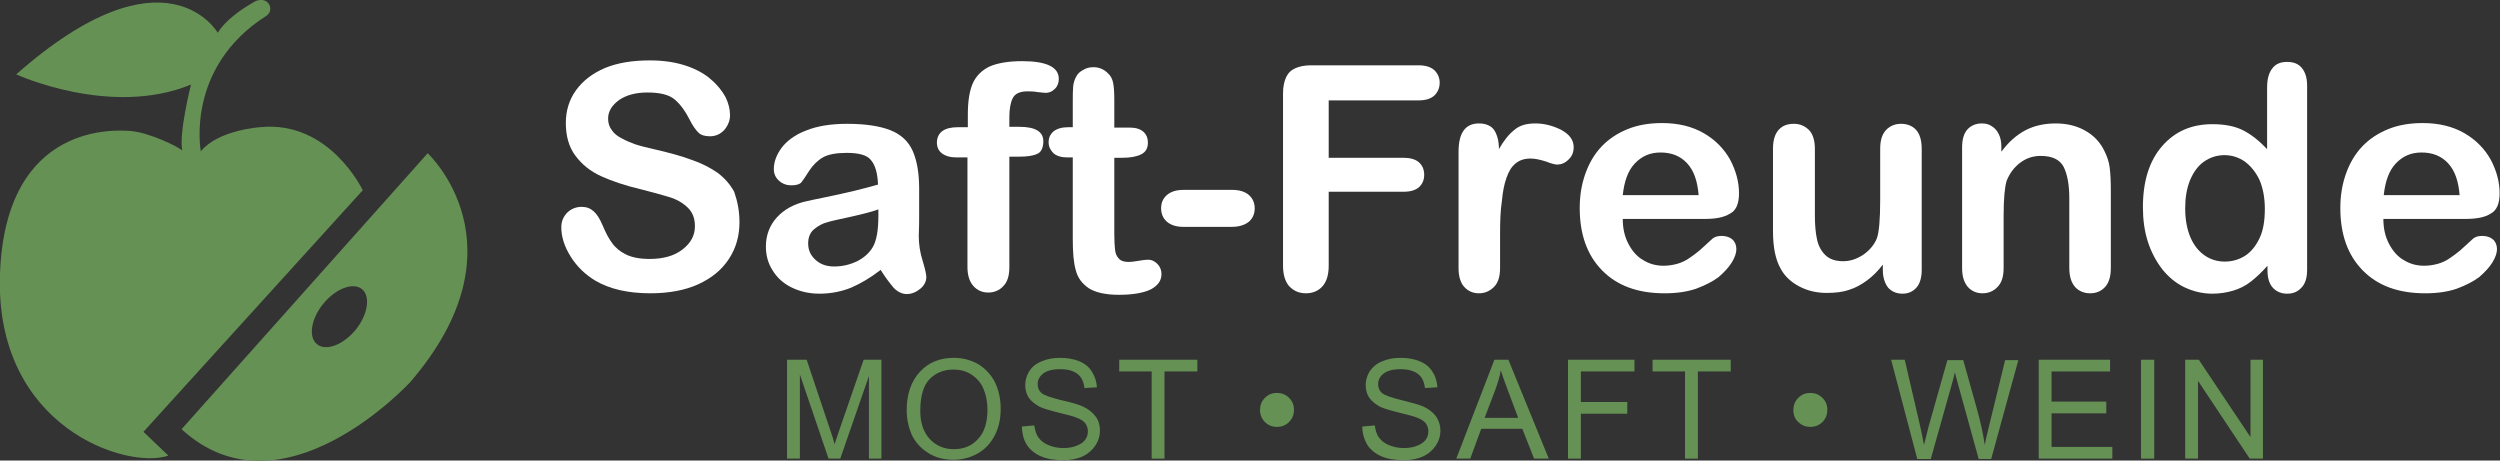 <?xml version="1.0" encoding="utf-8"?>
<!-- Generator: $$$/GeneralStr/196=Adobe Illustrator 27.6.0, SVG Export Plug-In . SVG Version: 6.00 Build 0)  -->
<svg version="1.1" id="Ebene_1" xmlns="http://www.w3.org/2000/svg" xmlns:xlink="http://www.w3.org/1999/xlink" x="0px" y="0px"
	 width="662.3px" height="122px" viewBox="0 0 662.3 122" style="enable-background:new 0 0 662.3 122;" xml:space="preserve">
<rect x="0" y="0" width="662.3" height="122" fill="#333333" stroke="none"/>
<style type="text/css">
	.st0{fill:#FFFFFF;}
	.st1{fill:#669155;}
</style>
<g>
	<g>
		<path class="st0" d="M195.9,58.9c0,3.6-0.9,6.8-2.8,9.7c-1.9,2.9-4.6,5.1-8.1,6.7s-7.8,2.4-12.7,2.4c-5.9,0-10.7-1.1-14.5-3.3
			c-2.7-1.6-4.9-3.7-6.6-6.4c-1.7-2.7-2.5-5.3-2.5-7.8c0-1.5,0.5-2.7,1.5-3.8c1-1,2.3-1.6,3.9-1.6c1.3,0,2.3,0.4,3.2,1.2
			c0.9,0.8,1.6,2,2.3,3.6c0.8,1.9,1.6,3.5,2.5,4.7c0.9,1.3,2.1,2.3,3.7,3.1c1.6,0.8,3.7,1.2,6.3,1.2c3.6,0,6.5-0.8,8.7-2.5
			c2.2-1.7,3.3-3.7,3.3-6.2c0-2-0.6-3.6-1.8-4.8c-1.2-1.2-2.8-2.2-4.7-2.8s-4.5-1.3-7.6-2.1c-4.3-1-7.8-2.2-10.7-3.5
			c-2.9-1.3-5.2-3.2-6.9-5.5c-1.7-2.3-2.5-5.2-2.5-8.6c0-3.3,0.9-6.2,2.7-8.7c1.8-2.5,4.4-4.5,7.7-5.9c3.4-1.4,7.4-2,11.9-2
			c3.6,0,6.8,0.5,9.5,1.4c2.7,0.9,4.9,2.1,6.6,3.6c1.8,1.5,3,3.1,3.9,4.7c0.8,1.6,1.2,3.3,1.2,4.8c0,1.4-0.5,2.7-1.5,3.9
			c-1,1.1-2.3,1.7-3.8,1.7c-1.4,0-2.4-0.3-3.1-1c-0.7-0.7-1.5-1.8-2.3-3.4c-1.1-2.2-2.4-4-3.9-5.3c-1.5-1.3-3.9-1.9-7.3-1.9
			c-3.1,0-5.6,0.7-7.5,2c-1.9,1.4-2.9,3-2.9,4.9c0,1.2,0.3,2.2,1,3.1c0.6,0.9,1.5,1.6,2.7,2.2c1.1,0.6,2.3,1.1,3.4,1.5
			c1.2,0.4,3.1,0.9,5.8,1.5c3.4,0.8,6.4,1.6,9.1,2.6c2.7,0.9,5,2.1,6.9,3.4c1.9,1.4,3.4,3.1,4.5,5.1
			C195.4,53.4,195.9,55.9,195.9,58.9z"/>
		<path class="st0" d="M233.3,71.5c-2.7,2.1-5.3,3.6-7.8,4.7c-2.5,1-5.3,1.6-8.4,1.6c-2.8,0-5.3-0.6-7.5-1.7s-3.8-2.6-5-4.6
			c-1.2-1.9-1.7-4-1.7-6.2c0-3,1-5.6,2.9-7.7c1.9-2.1,4.6-3.6,7.9-4.3c0.7-0.2,2.4-0.5,5.2-1.1c2.8-0.6,5.2-1.1,7.2-1.6
			c2-0.5,4.1-1,6.5-1.7c-0.1-2.9-0.7-5.1-1.8-6.4c-1-1.4-3.2-2-6.5-2c-2.8,0-4.9,0.4-6.3,1.2c-1.4,0.8-2.6,2-3.6,3.5
			c-1,1.6-1.7,2.6-2.1,3.1c-0.4,0.5-1.3,0.8-2.7,0.8c-1.2,0-2.3-0.4-3.2-1.2c-0.9-0.8-1.4-1.8-1.4-3.1c0-1.9,0.7-3.8,2.1-5.7
			c1.4-1.8,3.5-3.4,6.4-4.5c2.9-1.2,6.6-1.8,10.9-1.8c4.9,0,8.7,0.6,11.5,1.7c2.8,1.1,4.8,3,5.9,5.5c1.1,2.5,1.7,5.8,1.7,9.9
			c0,2.6,0,4.8,0,6.6c0,1.8,0,3.8-0.1,6c0,2.1,0.3,4.3,1,6.5c0.7,2.3,1,3.7,1,4.4c0,1.1-0.5,2.2-1.6,3.1c-1.1,0.9-2.3,1.4-3.6,1.4
			c-1.1,0-2.3-0.5-3.4-1.6C235.8,75.1,234.6,73.6,233.3,71.5z M232.6,55.5c-1.6,0.6-4,1.2-7.1,1.9c-3.1,0.7-5.2,1.1-6.4,1.5
			c-1.2,0.3-2.3,0.9-3.4,1.8c-1.1,0.9-1.6,2.2-1.6,3.8c0,1.7,0.6,3.1,1.9,4.3c1.3,1.2,2.9,1.8,5,1.8c2.2,0,4.2-0.5,6.1-1.4
			c1.9-1,3.2-2.2,4.1-3.7c1-1.7,1.5-4.4,1.5-8.3V55.5z"/>
		<path class="st0" d="M253.8,33.7h2.6v-3.3c0-3.5,0.4-6.2,1.3-8.3c0.9-2,2.4-3.5,4.5-4.5c2.1-0.9,5-1.4,8.6-1.4
			c6.5,0,9.7,1.6,9.7,4.7c0,1-0.3,1.9-1,2.6c-0.7,0.7-1.5,1.1-2.4,1.1c-0.4,0-1.2-0.1-2.2-0.2c-1.1-0.2-1.9-0.2-2.7-0.2
			c-2,0-3.3,0.6-3.9,1.8c-0.6,1.2-0.9,2.9-0.9,5v2.6h2.7c4.2,0,6.3,1.3,6.3,3.8c0,1.8-0.6,3-1.7,3.4c-1.1,0.5-2.7,0.7-4.6,0.7h-2.7
			v29.3c0,2.2-0.5,3.9-1.6,5c-1,1.1-2.4,1.7-4,1.7c-1.6,0-2.9-0.6-3.9-1.7c-1-1.1-1.6-2.8-1.6-5V41.7h-3c-1.6,0-2.9-0.4-3.8-1.1
			c-0.9-0.7-1.3-1.7-1.3-2.9C248.3,35.1,250.1,33.7,253.8,33.7z"/>
		<path class="st0" d="M283,33.7h1.2v-6.6c0-1.8,0-3.2,0.1-4.2c0.1-1,0.4-1.9,0.8-2.6c0.4-0.8,1.1-1.4,1.9-1.8
			c0.8-0.5,1.7-0.7,2.7-0.7c1.4,0,2.7,0.5,3.8,1.6c0.8,0.7,1.2,1.6,1.4,2.6c0.2,1,0.3,2.5,0.3,4.3v7.5h4.1c1.6,0,2.8,0.4,3.6,1.1
			c0.8,0.7,1.2,1.7,1.2,2.9c0,1.5-0.6,2.5-1.8,3.1c-1.2,0.6-2.9,0.9-5,0.9h-2.1v20.4c0,1.7,0.1,3.1,0.2,4s0.4,1.7,1,2.3
			c0.5,0.6,1.4,0.9,2.6,0.9c0.6,0,1.5-0.1,2.6-0.3c1.1-0.2,2-0.3,2.6-0.3c0.9,0,1.7,0.4,2.4,1.1c0.7,0.7,1.1,1.6,1.1,2.7
			c0,1.8-1,3.1-2.9,4.1c-1.9,0.9-4.7,1.4-8.4,1.4c-3.5,0-6.1-0.6-7.9-1.7c-1.8-1.2-3-2.8-3.5-4.8c-0.6-2.1-0.8-4.8-0.8-8.2V41.7
			h-1.5c-1.6,0-2.8-0.4-3.6-1.1c-0.8-0.8-1.3-1.7-1.3-2.9c0-1.2,0.4-2.1,1.3-2.9C280,34.1,281.3,33.7,283,33.7z"/>
		<path class="st0" d="M326.3,60.1h-12.8c-1.9,0-3.4-0.5-4.4-1.4c-1-0.9-1.5-2.1-1.5-3.5c0-1.5,0.5-2.6,1.5-3.5
			c1-0.9,2.5-1.4,4.5-1.4h12.8c2,0,3.5,0.5,4.5,1.4c1,0.9,1.5,2.1,1.5,3.5c0,1.4-0.5,2.6-1.5,3.5C329.8,59.6,328.3,60.1,326.3,60.1z
			"/>
		<path class="st0" d="M375.7,26.6H352v15.2h19.8c1.8,0,3.2,0.4,4.1,1.2c0.9,0.8,1.4,1.9,1.4,3.3c0,1.4-0.5,2.5-1.4,3.3
			c-0.9,0.8-2.3,1.2-4.1,1.2H352v19.6c0,2.5-0.6,4.3-1.7,5.5c-1.1,1.2-2.6,1.8-4.3,1.8c-1.8,0-3.2-0.6-4.4-1.8
			c-1.1-1.2-1.7-3.1-1.7-5.5V24.7c0-1.7,0.3-3.1,0.8-4.2s1.3-1.9,2.4-2.4c1.1-0.5,2.5-0.8,4.2-0.8h28.4c1.9,0,3.3,0.4,4.3,1.3
			c0.9,0.9,1.4,2,1.4,3.3c0,1.4-0.5,2.5-1.4,3.4C379,26.2,377.6,26.6,375.7,26.6z"/>
		<path class="st0" d="M397.4,61.8v9.2c0,2.2-0.5,3.9-1.6,5c-1.1,1.1-2.4,1.7-4,1.7c-1.6,0-2.9-0.6-3.9-1.7c-1-1.1-1.5-2.8-1.5-5
			V40.2c0-5,1.8-7.5,5.4-7.5c1.8,0,3.2,0.6,4,1.7c0.8,1.2,1.3,2.9,1.3,5.1c1.3-2.3,2.7-4,4.1-5.1c1.4-1.2,3.2-1.7,5.6-1.7
			c2.3,0,4.6,0.6,6.8,1.7c2.2,1.2,3.3,2.7,3.3,4.6c0,1.4-0.5,2.5-1.4,3.3c-0.9,0.9-1.9,1.3-3,1.3c-0.4,0-1.4-0.2-2.9-0.8
			c-1.6-0.5-2.9-0.8-4.1-0.8c-1.6,0-2.9,0.4-4,1.3s-1.8,2.1-2.4,3.8c-0.6,1.7-1,3.7-1.2,6C397.5,55.7,397.4,58.5,397.4,61.8z"/>
		<path class="st0" d="M451.6,58h-21.7c0,2.5,0.5,4.7,1.5,6.6c1,1.9,2.3,3.4,3.9,4.3c1.6,1,3.4,1.5,5.4,1.5c1.3,0,2.5-0.2,3.6-0.5
			s2.2-0.8,3.2-1.5c1-0.7,2-1.4,2.8-2.1c0.9-0.8,2-1.8,3.4-3.1c0.6-0.5,1.4-0.7,2.4-0.7c1.1,0,2.1,0.3,2.8,0.9
			c0.7,0.6,1.1,1.5,1.1,2.6c0,1-0.4,2.2-1.2,3.5c-0.8,1.3-2,2.6-3.5,3.9c-1.6,1.2-3.6,2.2-6,3.1c-2.4,0.8-5.1,1.2-8.3,1.2
			c-7.1,0-12.6-2-16.6-6.1s-5.9-9.6-5.9-16.5c0-3.3,0.5-6.3,1.5-9.1c1-2.8,2.4-5.2,4.3-7.2c1.9-2,4.2-3.5,6.9-4.6
			c2.7-1.1,5.8-1.6,9.1-1.6c4.3,0,8,0.9,11.1,2.7c3.1,1.8,5.4,4.2,7,7.1c1.5,2.9,2.3,5.8,2.3,8.8c0,2.8-0.8,4.6-2.4,5.4
			C456.7,57.6,454.5,58,451.6,58z M429.9,51.7H450c-0.3-3.8-1.3-6.6-3.1-8.5c-1.8-1.9-4.1-2.8-7-2.8c-2.8,0-5,1-6.8,2.9
			S430.3,48,429.9,51.7z"/>
		<path class="st0" d="M498.8,71.5v-1.4c-1.3,1.7-2.7,3.1-4.2,4.2c-1.5,1.1-3.1,2-4.8,2.5c-1.7,0.6-3.7,0.8-5.9,0.8
			c-2.7,0-5.1-0.6-7.2-1.7c-2.1-1.1-3.8-2.6-4.9-4.6c-1.4-2.4-2.1-5.7-2.1-10.1V39.4c0-2.2,0.5-3.9,1.5-5s2.3-1.6,4-1.6
			c1.7,0,3,0.6,4.1,1.7c1,1.1,1.5,2.8,1.5,4.9v17.7c0,2.6,0.2,4.7,0.6,6.5c0.4,1.7,1.2,3.1,2.3,4.1c1.1,1,2.6,1.5,4.6,1.5
			c1.9,0,3.6-0.6,5.3-1.7c1.6-1.1,2.9-2.6,3.6-4.3c0.6-1.6,0.9-5,0.9-10.3V39.4c0-2.2,0.5-3.8,1.5-4.9c1-1.1,2.4-1.7,4-1.7
			s3,0.5,4,1.6s1.5,2.8,1.5,5v32.1c0,2.1-0.5,3.7-1.4,4.7c-1,1.1-2.2,1.6-3.7,1.6c-1.5,0-2.8-0.5-3.8-1.6
			C499.3,75,498.8,73.5,498.8,71.5z"/>
		<path class="st0" d="M530.2,38.9v1.3c1.9-2.6,4.1-4.5,6.4-5.7c2.3-1.2,5-1.8,8-1.8c2.9,0,5.5,0.6,7.8,1.9s4,3.1,5.1,5.4
			c0.7,1.4,1.2,2.8,1.4,4.4c0.2,1.6,0.3,3.6,0.3,6v20.6c0,2.2-0.5,3.9-1.5,5c-1,1.1-2.3,1.7-4,1.7c-1.6,0-3-0.6-4-1.7
			c-1-1.2-1.5-2.8-1.5-5V52.6c0-3.6-0.5-6.4-1.5-8.4c-1-1.9-3-2.9-6.1-2.9c-2,0-3.8,0.6-5.4,1.8c-1.6,1.2-2.8,2.8-3.6,4.8
			c-0.5,1.6-0.8,4.7-0.8,9.2v13.9c0,2.2-0.5,3.9-1.6,5c-1,1.1-2.4,1.7-4,1.7c-1.6,0-2.9-0.6-3.9-1.7c-1-1.2-1.5-2.8-1.5-5v-32
			c0-2.1,0.5-3.7,1.4-4.7c0.9-1,2.2-1.6,3.8-1.6c1,0,1.9,0.2,2.6,0.7c0.8,0.5,1.4,1.1,1.9,2.1C530,36.5,530.2,37.6,530.2,38.9z"/>
		<path class="st0" d="M600.7,71.5v-1.1c-1.5,1.7-3,3.1-4.4,4.2s-3,1.9-4.7,2.4s-3.5,0.8-5.5,0.8c-2.6,0-5.1-0.6-7.4-1.7
			s-4.2-2.7-5.9-4.8c-1.6-2.1-2.9-4.5-3.8-7.3c-0.9-2.8-1.3-5.9-1.3-9.1c0-6.9,1.7-12.3,5.1-16.2c3.4-3.9,7.8-5.8,13.3-5.8
			c3.2,0,5.9,0.5,8.1,1.6s4.3,2.8,6.4,5V23.2c0-2.3,0.5-4,1.4-5.1c0.9-1.2,2.2-1.7,3.9-1.7c1.7,0,3,0.5,3.9,1.6
			c0.9,1.1,1.4,2.6,1.4,4.7v48.8c0,2.1-0.5,3.7-1.5,4.7c-1,1.1-2.2,1.6-3.8,1.6c-1.5,0-2.8-0.5-3.8-1.6S600.7,73.5,600.7,71.5z
			 M578.9,55.2c0,3,0.5,5.6,1.4,7.7c0.9,2.1,2.2,3.7,3.8,4.8c1.6,1.1,3.4,1.6,5.3,1.6c1.9,0,3.7-0.5,5.3-1.5c1.6-1,2.9-2.6,3.9-4.7
			c1-2.1,1.4-4.7,1.4-7.8c0-2.9-0.5-5.5-1.4-7.6c-1-2.1-2.3-3.7-3.9-4.9c-1.6-1.1-3.4-1.7-5.4-1.7c-2,0-3.8,0.6-5.4,1.7
			c-1.6,1.1-2.8,2.8-3.7,4.9C579.3,49.9,578.9,52.4,578.9,55.2z"/>
		<path class="st0" d="M653.1,58h-21.7c0,2.5,0.5,4.7,1.5,6.6c1,1.9,2.3,3.4,3.9,4.3c1.6,1,3.4,1.5,5.4,1.5c1.3,0,2.5-0.2,3.6-0.5
			s2.2-0.8,3.2-1.5c1-0.7,2-1.4,2.8-2.1c0.9-0.8,2-1.8,3.4-3.1c0.6-0.5,1.4-0.7,2.4-0.7c1.1,0,2.1,0.3,2.8,0.9
			c0.7,0.6,1.1,1.5,1.1,2.6c0,1-0.4,2.2-1.2,3.5c-0.8,1.3-2,2.6-3.5,3.9c-1.6,1.2-3.6,2.2-6,3.1c-2.4,0.8-5.1,1.2-8.3,1.2
			c-7.1,0-12.6-2-16.6-6.1s-5.9-9.6-5.9-16.5c0-3.3,0.5-6.3,1.5-9.1c1-2.8,2.4-5.2,4.3-7.2c1.9-2,4.2-3.5,6.9-4.6
			c2.7-1.1,5.8-1.6,9.1-1.6c4.3,0,8,0.9,11.1,2.7c3.1,1.8,5.4,4.2,7,7.1c1.5,2.9,2.3,5.8,2.3,8.8c0,2.8-0.8,4.6-2.4,5.4
			C658.3,57.6,656,58,653.1,58z M631.5,51.7h20.1c-0.3-3.8-1.3-6.6-3.1-8.5c-1.8-1.9-4.1-2.8-7-2.8c-2.8,0-5,1-6.8,2.9
			S631.9,48,631.5,51.7z"/>
	</g>
	<g>
		<path class="st1" d="M208.5,121.5V95.3h5.2l6.2,18.5c0.6,1.7,1,3,1.2,3.9c0.3-1,0.8-2.4,1.4-4.2l6.3-18.2h4.7v26.2h-3.3V99.6
			l-7.6,21.9h-3.1l-7.6-22.3v22.3H208.5z"/>
		<path class="st1" d="M240.2,108.7c0-4.3,1.2-7.7,3.5-10.2c2.3-2.5,5.3-3.7,9-3.7c2.4,0,4.6,0.6,6.5,1.7c1.9,1.2,3.4,2.8,4.4,4.8
			c1,2.1,1.5,4.4,1.5,7c0,2.7-0.5,5-1.6,7.1s-2.6,3.7-4.6,4.8c-2,1.1-4.1,1.6-6.4,1.6c-2.5,0-4.7-0.6-6.6-1.8
			c-1.9-1.2-3.4-2.8-4.4-4.9C240.7,113.2,240.2,111,240.2,108.7z M243.8,108.8c0,3.2,0.8,5.6,2.5,7.5c1.7,1.8,3.8,2.7,6.4,2.7
			c2.6,0,4.8-0.9,6.4-2.7c1.7-1.8,2.5-4.4,2.5-7.8c0-2.1-0.4-4-1.1-5.6s-1.8-2.8-3.2-3.7c-1.4-0.9-2.9-1.3-4.7-1.3
			c-2.5,0-4.6,0.8-6.3,2.5C244.7,102,243.8,104.8,243.8,108.8z"/>
		<path class="st1" d="M270.7,113l3.3-0.3c0.2,1.3,0.5,2.4,1.1,3.2c0.6,0.8,1.4,1.5,2.6,2s2.5,0.8,4,0.8c1.3,0,2.5-0.2,3.5-0.6
			c1-0.4,1.8-0.9,2.3-1.6c0.5-0.7,0.7-1.4,0.7-2.2c0-0.8-0.2-1.5-0.7-2.2c-0.5-0.6-1.3-1.1-2.4-1.5c-0.7-0.3-2.3-0.7-4.7-1.3
			c-2.4-0.6-4.1-1.1-5.1-1.6c-1.2-0.7-2.2-1.5-2.8-2.4c-0.6-1-0.9-2.1-0.9-3.3c0-1.3,0.4-2.6,1.1-3.7c0.7-1.1,1.8-2,3.3-2.6
			c1.4-0.6,3-0.9,4.8-0.9c1.9,0,3.7,0.3,5.1,0.9c1.5,0.6,2.6,1.5,3.4,2.8s1.2,2.6,1.3,4.1l-3.3,0.2c-0.2-1.7-0.8-2.9-1.8-3.7
			c-1-0.8-2.5-1.3-4.6-1.3c-2.1,0-3.6,0.4-4.6,1.2s-1.4,1.7-1.4,2.8c0,0.9,0.3,1.7,1,2.3c0.7,0.6,2.4,1.2,5.2,1.9
			c2.8,0.6,4.7,1.2,5.8,1.7c1.5,0.7,2.6,1.6,3.4,2.7s1.1,2.3,1.1,3.7c0,1.4-0.4,2.7-1.2,3.9c-0.8,1.2-1.9,2.2-3.4,2.9
			c-1.5,0.7-3.2,1-5,1c-2.4,0-4.4-0.3-6-1c-1.6-0.7-2.9-1.7-3.8-3.1S270.8,114.8,270.7,113z"/>
		<path class="st1" d="M305.1,121.5V98.4h-8.6v-3.1h20.7v3.1h-8.7v23.1H305.1z"/>
		<path class="st1" d="M333.8,108.6c0-1.2,0.4-2.3,1.3-3.2c0.9-0.9,1.9-1.3,3.2-1.3c1.2,0,2.3,0.4,3.2,1.3s1.3,1.9,1.3,3.2
			c0,1.2-0.4,2.3-1.3,3.2s-2,1.3-3.2,1.3c-1.2,0-2.3-0.4-3.2-1.3C334.3,111,333.8,109.9,333.8,108.6z"/>
		<path class="st1" d="M360.9,113l3.3-0.3c0.2,1.3,0.5,2.4,1.1,3.2s1.4,1.5,2.6,2c1.2,0.5,2.5,0.8,4,0.8c1.3,0,2.5-0.2,3.5-0.6
			s1.8-0.9,2.3-1.6c0.5-0.7,0.7-1.4,0.7-2.2c0-0.8-0.2-1.5-0.7-2.2c-0.5-0.6-1.3-1.1-2.4-1.5c-0.7-0.3-2.3-0.7-4.7-1.3
			c-2.4-0.6-4.1-1.1-5.1-1.6c-1.2-0.7-2.2-1.5-2.8-2.4s-0.9-2.1-0.9-3.3c0-1.3,0.4-2.6,1.1-3.7c0.8-1.1,1.8-2,3.3-2.6
			c1.4-0.6,3-0.9,4.8-0.9c1.9,0,3.7,0.3,5.1,0.9c1.5,0.6,2.6,1.5,3.4,2.8c0.8,1.2,1.2,2.6,1.3,4.1l-3.3,0.2
			c-0.2-1.7-0.8-2.9-1.8-3.7c-1-0.8-2.6-1.3-4.6-1.3c-2.1,0-3.6,0.4-4.6,1.2s-1.4,1.7-1.4,2.8c0,0.9,0.3,1.7,1,2.3
			c0.7,0.6,2.4,1.2,5.2,1.9s4.7,1.2,5.8,1.7c1.5,0.7,2.6,1.6,3.4,2.7c0.7,1.1,1.1,2.3,1.1,3.7c0,1.4-0.4,2.7-1.2,3.9
			c-0.8,1.2-1.9,2.2-3.4,2.9c-1.5,0.7-3.2,1-5,1c-2.4,0-4.4-0.3-6-1c-1.6-0.7-2.9-1.7-3.8-3.1C361.4,116.4,360.9,114.8,360.9,113z"
			/>
		<path class="st1" d="M385.8,121.5l10.1-26.2h3.7l10.7,26.2h-3.9l-3.1-7.9h-10.9l-2.9,7.9H385.8z M393.3,110.7h8.9l-2.7-7.2
			c-0.8-2.2-1.5-4-1.9-5.4c-0.3,1.7-0.8,3.3-1.4,5L393.3,110.7z"/>
		<path class="st1" d="M415.4,121.5V95.3H433v3.1h-14.2v8.1h12.3v3.1h-12.3v11.9H415.4z"/>
		<path class="st1" d="M446.4,121.5V98.4h-8.6v-3.1h20.7v3.1h-8.7v23.1H446.4z"/>
		<path class="st1" d="M475.1,108.6c0-1.2,0.4-2.3,1.3-3.2c0.9-0.9,1.9-1.3,3.2-1.3c1.2,0,2.3,0.4,3.2,1.3s1.3,1.9,1.3,3.2
			c0,1.2-0.4,2.3-1.3,3.2s-2,1.3-3.2,1.3c-1.2,0-2.3-0.4-3.2-1.3C475.5,111,475.1,109.9,475.1,108.6z"/>
		<path class="st1" d="M507.9,121.5l-6.9-26.2h3.6l4,17.2c0.4,1.8,0.8,3.6,1.1,5.4c0.7-2.8,1.1-4.4,1.2-4.8l5-17.7h4.2l3.7,13.2
			c0.9,3.3,1.6,6.4,2,9.3c0.3-1.7,0.8-3.6,1.3-5.7l4.1-16.8h3.5l-7.2,26.2h-3.3l-5.5-19.9c-0.5-1.7-0.7-2.7-0.8-3.1
			c-0.3,1.2-0.5,2.2-0.8,3.1l-5.6,19.9H507.9z"/>
		<path class="st1" d="M540.1,121.5V95.3H559v3.1h-15.5v8H558v3.1h-14.5v8.9h16.1v3.1H540.1z"/>
		<path class="st1" d="M567.2,121.5V95.3h3.5v26.2H567.2z"/>
		<path class="st1" d="M578.9,121.5V95.3h3.6l13.7,20.5V95.3h3.3v26.2H596l-13.7-20.6v20.6H578.9z"/>
	</g>
	<path class="st1" d="M113.3,40.6l-65.2,73.1c26.7,24.5,60.6-12.5,60.6-12.5C139.8,65.1,113.3,40.6,113.3,40.6z M94.2,87.4
		c-3.3,4-7.9,5.7-10.2,3.8c-2.4-1.9-1.6-6.8,1.7-10.8c3.3-4,7.9-5.7,10.2-3.8C98.2,78.5,97.5,83.3,94.2,87.4z"/>
	<path class="st1" d="M96.1,50.4c0,0-8.8-18.6-27.2-16.7c0,0-11.1,0.7-15.7,6.4c0,0-4.2-22.1,17.2-35.8c0,0,0,0,0,0
		c0.7-0.4,1.2-1.1,1.2-2c0-1.2-1-2.3-2.3-2.3c-0.1,0-0.1,0-0.2,0C68.6,0,67.9,0.1,67,0.7c-7.5,4.3-9.3,8-9.3,8s-13.7-24-53.4,11
		c0,0,25,11.5,46.3,2.7c0,0-3.3,13.1-2.3,17.5c-0.8-0.9-8.7-4.8-13.7-5.2C31.4,34.5,1.5,31.8,0,72.5s33.6,52,44.6,48.2l-6.6-6.3
		L96.1,50.4z"/>
</g>
</svg>
